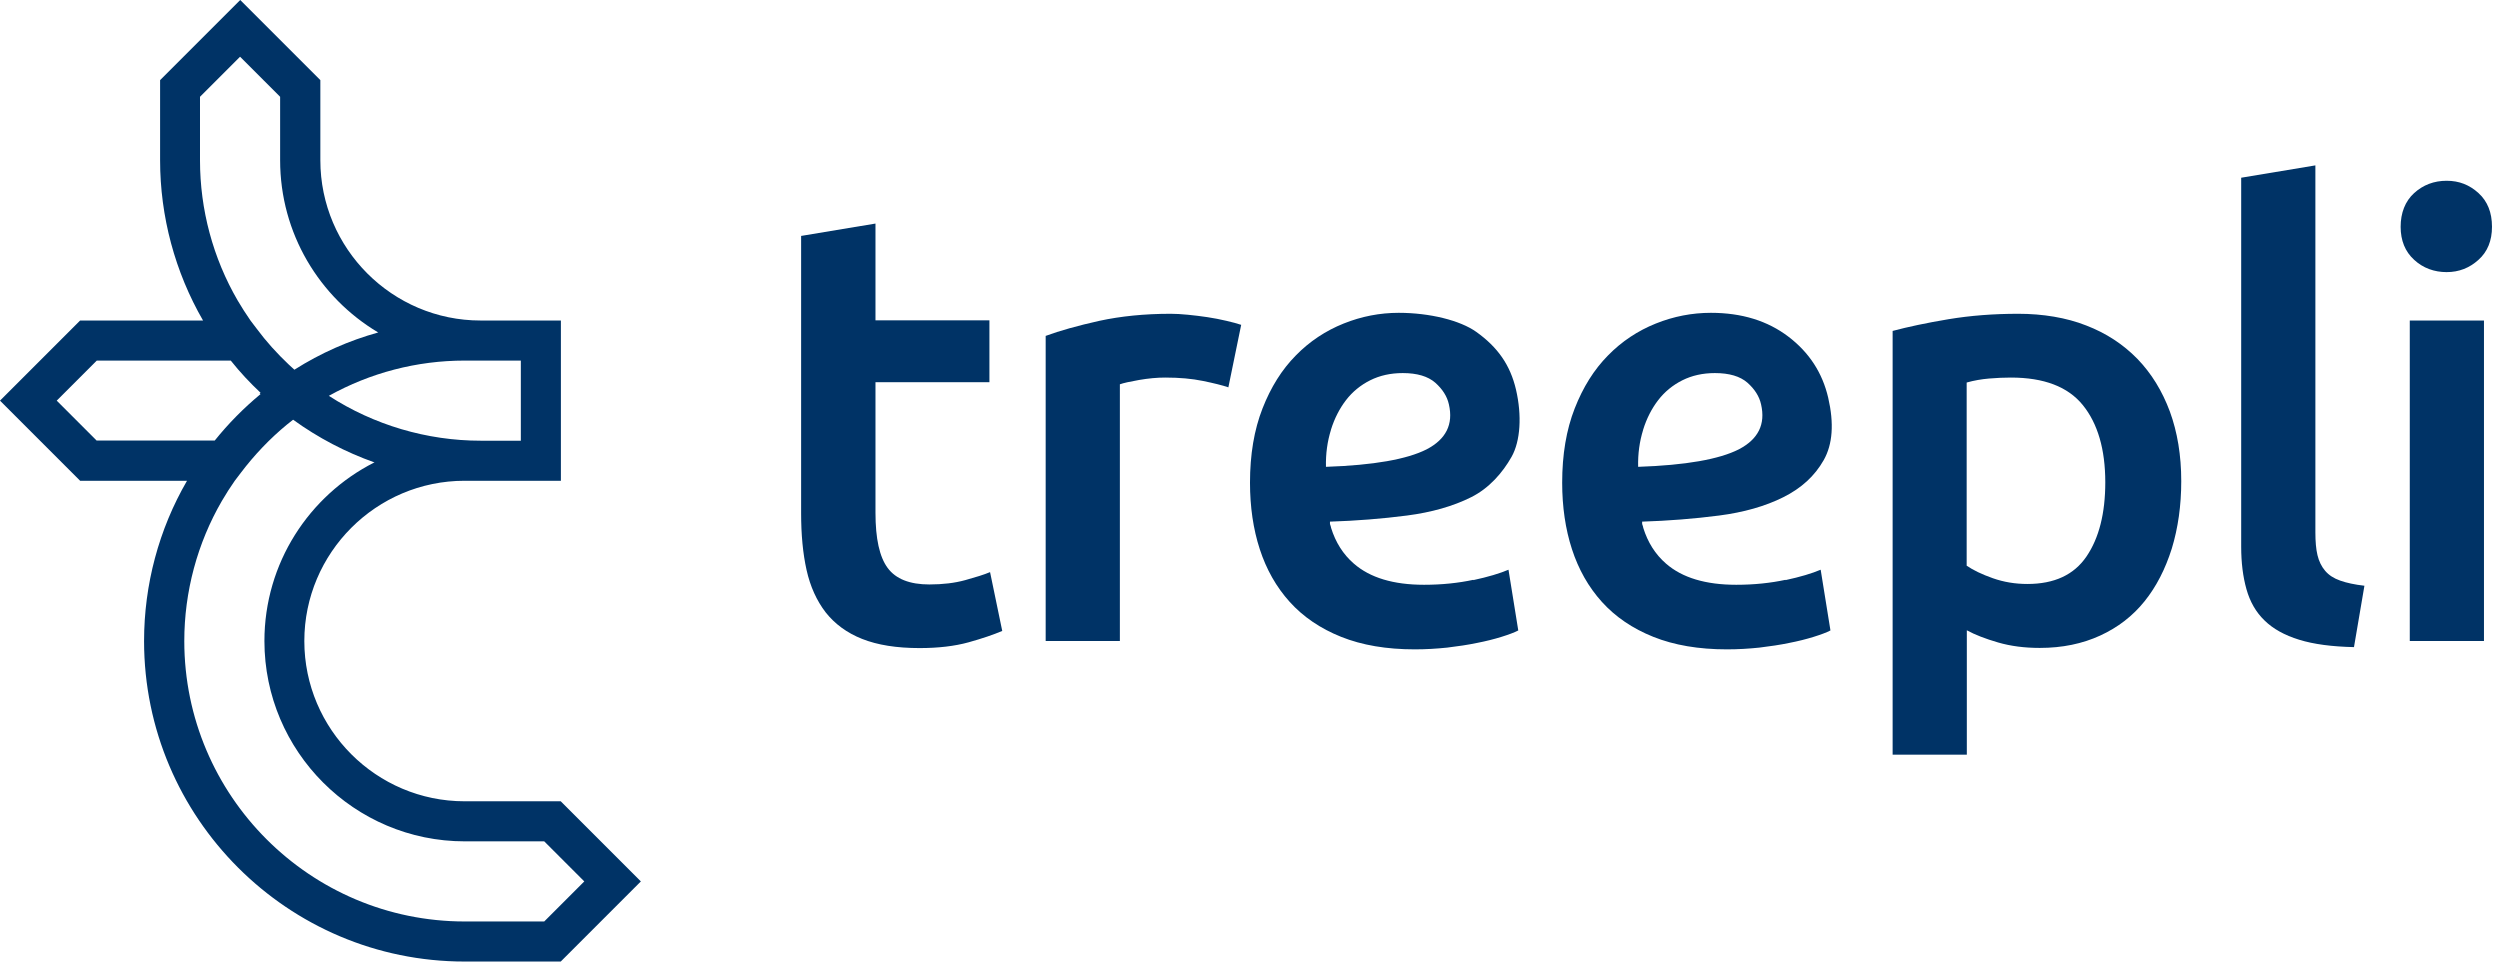 <svg width="156" height="60" viewBox="0 0 156 60" fill="none" xmlns="http://www.w3.org/2000/svg">
<g clip-path="url(#clip0_6_185)">
<path d="M50 14.72L54.63 13.95V19.99H61.74V23.85H54.63V32C54.63 33.61 54.88 34.75 55.39 35.44C55.9 36.13 56.77 36.47 57.99 36.47C58.83 36.47 59.58 36.38 60.23 36.2C60.88 36.02 61.4 35.86 61.78 35.7L62.54 39.37C62 39.6 61.3 39.84 60.44 40.08C59.57 40.32 58.55 40.44 57.38 40.44C55.95 40.44 54.76 40.25 53.8 39.87C52.84 39.49 52.09 38.93 51.52 38.21C50.96 37.48 50.56 36.6 50.33 35.57C50.1 34.54 49.99 33.36 49.99 32.03V14.72H50Z" fill="#003366"/>
<path d="M76.65 24.17C76.27 24.04 75.74 23.91 75.06 23.77C74.38 23.63 73.6 23.56 72.71 23.56C72.2 23.56 71.66 23.61 71.08 23.71C70.51 23.81 70.1 23.9 69.88 23.98V40H65.25V20.96C66.14 20.63 67.26 20.32 68.6 20.02C69.94 19.73 71.42 19.58 73.05 19.58C73.36 19.58 73.71 19.6 74.12 19.64C74.53 19.68 74.94 19.73 75.34 19.79C75.75 19.85 76.14 19.93 76.53 20.02C76.91 20.11 77.22 20.19 77.45 20.27L76.65 24.17V24.17Z" fill="#003366"/>
<path d="M111.42 36.18C110.49 36.38 109.46 36.49 108.34 36.49C106.43 36.49 104.97 36.05 103.96 35.17C103.29 34.59 102.82 33.84 102.54 32.94C102.54 32.94 102.54 32.91 102.53 32.89C102.52 32.85 102.51 32.8 102.49 32.76C102.49 32.74 102.48 32.71 102.47 32.69C102.47 32.64 102.47 32.59 102.47 32.55C104.08 32.5 105.73 32.37 107.27 32.17C108.81 31.97 110.15 31.59 111.27 31.03C112.4 30.47 113.24 29.7 113.8 28.71C114.36 27.72 114.45 26.42 114.08 24.82C113.72 23.27 112.9 22 111.6 21.01C110.3 20.02 108.69 19.52 106.76 19.52C105.59 19.52 104.44 19.74 103.32 20.19C102.2 20.64 101.2 21.3 100.34 22.18C99.47 23.06 98.78 24.16 98.26 25.49C97.74 26.82 97.48 28.36 97.48 30.12C97.48 31.62 97.68 33.01 98.09 34.27C98.5 35.53 99.12 36.63 99.96 37.56C100.8 38.49 101.87 39.22 103.17 39.74C104.47 40.26 106 40.52 107.76 40.52C108.45 40.52 109.12 40.48 109.79 40.41C110.45 40.33 111.07 40.24 111.64 40.12C112.21 40.01 112.72 39.88 113.17 39.74C113.62 39.6 113.97 39.47 114.22 39.34L113.61 35.55C113.07 35.78 112.34 36 111.41 36.2L111.42 36.18ZM102.53 26.82C102.75 26.11 103.07 25.49 103.47 24.97C103.87 24.45 104.38 24.03 104.98 23.73C105.58 23.43 106.26 23.28 107.01 23.28C107.91 23.28 108.58 23.48 109.04 23.88C109.49 24.28 109.78 24.73 109.89 25.23C110.18 26.48 109.71 27.41 108.5 28.04C107.28 28.66 105.19 29.03 102.22 29.13C102.2 28.31 102.31 27.54 102.53 26.83V26.82Z" fill="#003366"/>
<path d="M91.94 36.18C91.01 36.38 89.98 36.49 88.86 36.49C86.95 36.49 85.49 36.05 84.48 35.17C83.81 34.59 83.34 33.84 83.06 32.94C83.06 32.94 83.06 32.91 83.05 32.89C83.04 32.85 83.03 32.8 83.01 32.76C83.01 32.74 83 32.71 82.99 32.69C82.99 32.64 82.99 32.59 82.99 32.55C84.6 32.5 86.25 32.37 87.79 32.17C89.33 31.97 90.67 31.59 91.79 31.03C92.92 30.47 93.76 29.5 94.32 28.51C94.88 27.52 94.97 25.92 94.6 24.32C94.24 22.77 93.45 21.66 92.12 20.71C91.11 19.99 89.21 19.52 87.28 19.52C86.11 19.52 84.96 19.74 83.84 20.19C82.72 20.64 81.72 21.3 80.86 22.18C79.99 23.06 79.3 24.16 78.78 25.49C78.26 26.82 78 28.36 78 30.12C78 31.62 78.2 33.01 78.61 34.27C79.02 35.53 79.64 36.63 80.48 37.56C81.32 38.49 82.39 39.22 83.69 39.74C84.99 40.26 86.52 40.52 88.28 40.52C88.97 40.52 89.64 40.48 90.31 40.41C90.97 40.33 91.59 40.24 92.16 40.12C92.73 40.01 93.24 39.88 93.69 39.74C94.14 39.6 94.49 39.47 94.74 39.34L94.13 35.55C93.59 35.78 92.86 36 91.93 36.2L91.94 36.18ZM83.05 26.82C83.27 26.11 83.59 25.49 83.99 24.97C84.39 24.45 84.9 24.03 85.5 23.73C86.1 23.43 86.78 23.28 87.53 23.28C88.43 23.28 89.1 23.48 89.56 23.88C90.01 24.28 90.3 24.73 90.41 25.23C90.7 26.48 90.23 27.41 89.02 28.04C87.8 28.66 85.71 29.03 82.74 29.13C82.72 28.31 82.83 27.54 83.05 26.83V26.82Z" fill="#003366"/>
<path d="M136.11 30.02C136.11 31.55 135.91 32.95 135.52 34.23C135.12 35.5 134.56 36.6 133.82 37.52C133.08 38.44 132.16 39.15 131.05 39.66C129.94 40.17 128.69 40.43 127.28 40.43C126.34 40.43 125.47 40.32 124.68 40.09C123.89 39.86 123.24 39.61 122.73 39.33V47.09H118.1V20.65C119.04 20.4 120.2 20.15 121.58 19.92C122.96 19.69 124.41 19.58 125.94 19.58C127.47 19.58 128.94 19.82 130.18 20.31C131.43 20.79 132.49 21.49 133.37 22.39C134.25 23.3 134.92 24.39 135.4 25.68C135.87 26.97 136.11 28.41 136.11 30.02V30.02ZM131.37 30.1C131.37 28.04 130.9 26.43 129.97 25.28C129.04 24.13 127.54 23.56 125.48 23.56C125.05 23.56 124.59 23.58 124.12 23.62C123.65 23.66 123.18 23.74 122.72 23.87V35.3C123.13 35.58 123.67 35.84 124.35 36.08C125.03 36.32 125.75 36.44 126.51 36.44C128.19 36.44 129.42 35.87 130.2 34.72C130.98 33.57 131.37 32.03 131.37 30.09V30.1Z" fill="#003366"/>
<path d="M146.89 40.38C145.51 40.35 144.37 40.2 143.47 39.92C142.56 39.64 141.84 39.24 141.31 38.72C140.77 38.2 140.4 37.55 140.18 36.77C139.96 35.99 139.85 35.11 139.85 34.11V11.09L144.48 10.32V33.23C144.48 33.79 144.52 34.26 144.61 34.64C144.7 35.02 144.86 35.35 145.09 35.62C145.32 35.89 145.63 36.09 146.03 36.23C146.42 36.37 146.93 36.48 147.54 36.55L146.89 40.37V40.38Z" fill="#003366"/>
<path d="M155.5 14.15C155.5 15.02 155.22 15.71 154.66 16.21C154.1 16.72 153.44 16.98 152.67 16.98C151.9 16.98 151.2 16.73 150.64 16.21C150.08 15.7 149.8 15.01 149.8 14.15C149.8 13.29 150.08 12.56 150.64 12.05C151.2 11.54 151.88 11.28 152.67 11.28C153.46 11.28 154.1 11.54 154.66 12.05C155.22 12.56 155.5 13.26 155.5 14.15ZM155 40H150.37V20H155V40Z" fill="#003366"/>
<path d="M34.99 50H28.99C23.48 50 18.99 45.51 18.99 40C18.99 34.49 23.48 30 28.99 30H29.99C29.99 30 29.99 30 30 30H35V20H29.99C24.48 20 19.99 15.51 19.99 10V5L14.99 0L9.99 5V10C9.99 13.51 10.92 16.97 12.67 20H5L0 25L5 30H11.67C9.91 33.03 8.99 36.49 8.99 40C8.99 51.03 17.96 60 28.99 60H34.99L39.99 55L34.99 50ZM32.5 22.5V27.5H30C26.64 27.5 23.33 26.52 20.52 24.7C23.11 23.26 26.01 22.5 29 22.5H32.5ZM14.83 18.75C13.29 16.1 12.48 13.08 12.48 10V6.04L14.98 3.54L17.48 6.04V10C17.48 14.56 19.93 18.56 23.59 20.74H23.62C21.78 21.25 20.01 22.03 18.37 23.07C18.25 22.96 18.13 22.85 18.01 22.74C17.29 22.06 16.61 21.31 16.01 20.5L15.63 20C15.35 19.59 15.08 19.18 14.83 18.75V18.75ZM6.04 27.5L3.54 25L6.04 22.5H14.4C14.97 23.22 15.6 23.89 16.26 24.51L16.2 24.55L16.26 24.59C15.21 25.46 14.25 26.43 13.4 27.49H6.04V27.5ZM33.96 57.5H29C19.35 57.5 11.5 49.65 11.5 40C11.5 36.93 12.31 33.9 13.85 31.25C14.1 30.82 14.37 30.4 14.65 30L15.03 29.5C15.87 28.39 16.84 27.37 17.91 26.49C18.03 26.39 18.16 26.29 18.29 26.19C19.85 27.32 21.57 28.22 23.38 28.86H23.35C19.29 30.92 16.5 35.14 16.5 40C16.5 46.89 22.11 52.5 29 52.5H33.96L36.46 55L33.96 57.5Z" fill="#003366"/>
</g>
<defs>
<clipPath id="clip0_6_185">
<rect width="155.5" height="60" fill="white"/>
</clipPath>
</defs>
</svg>
